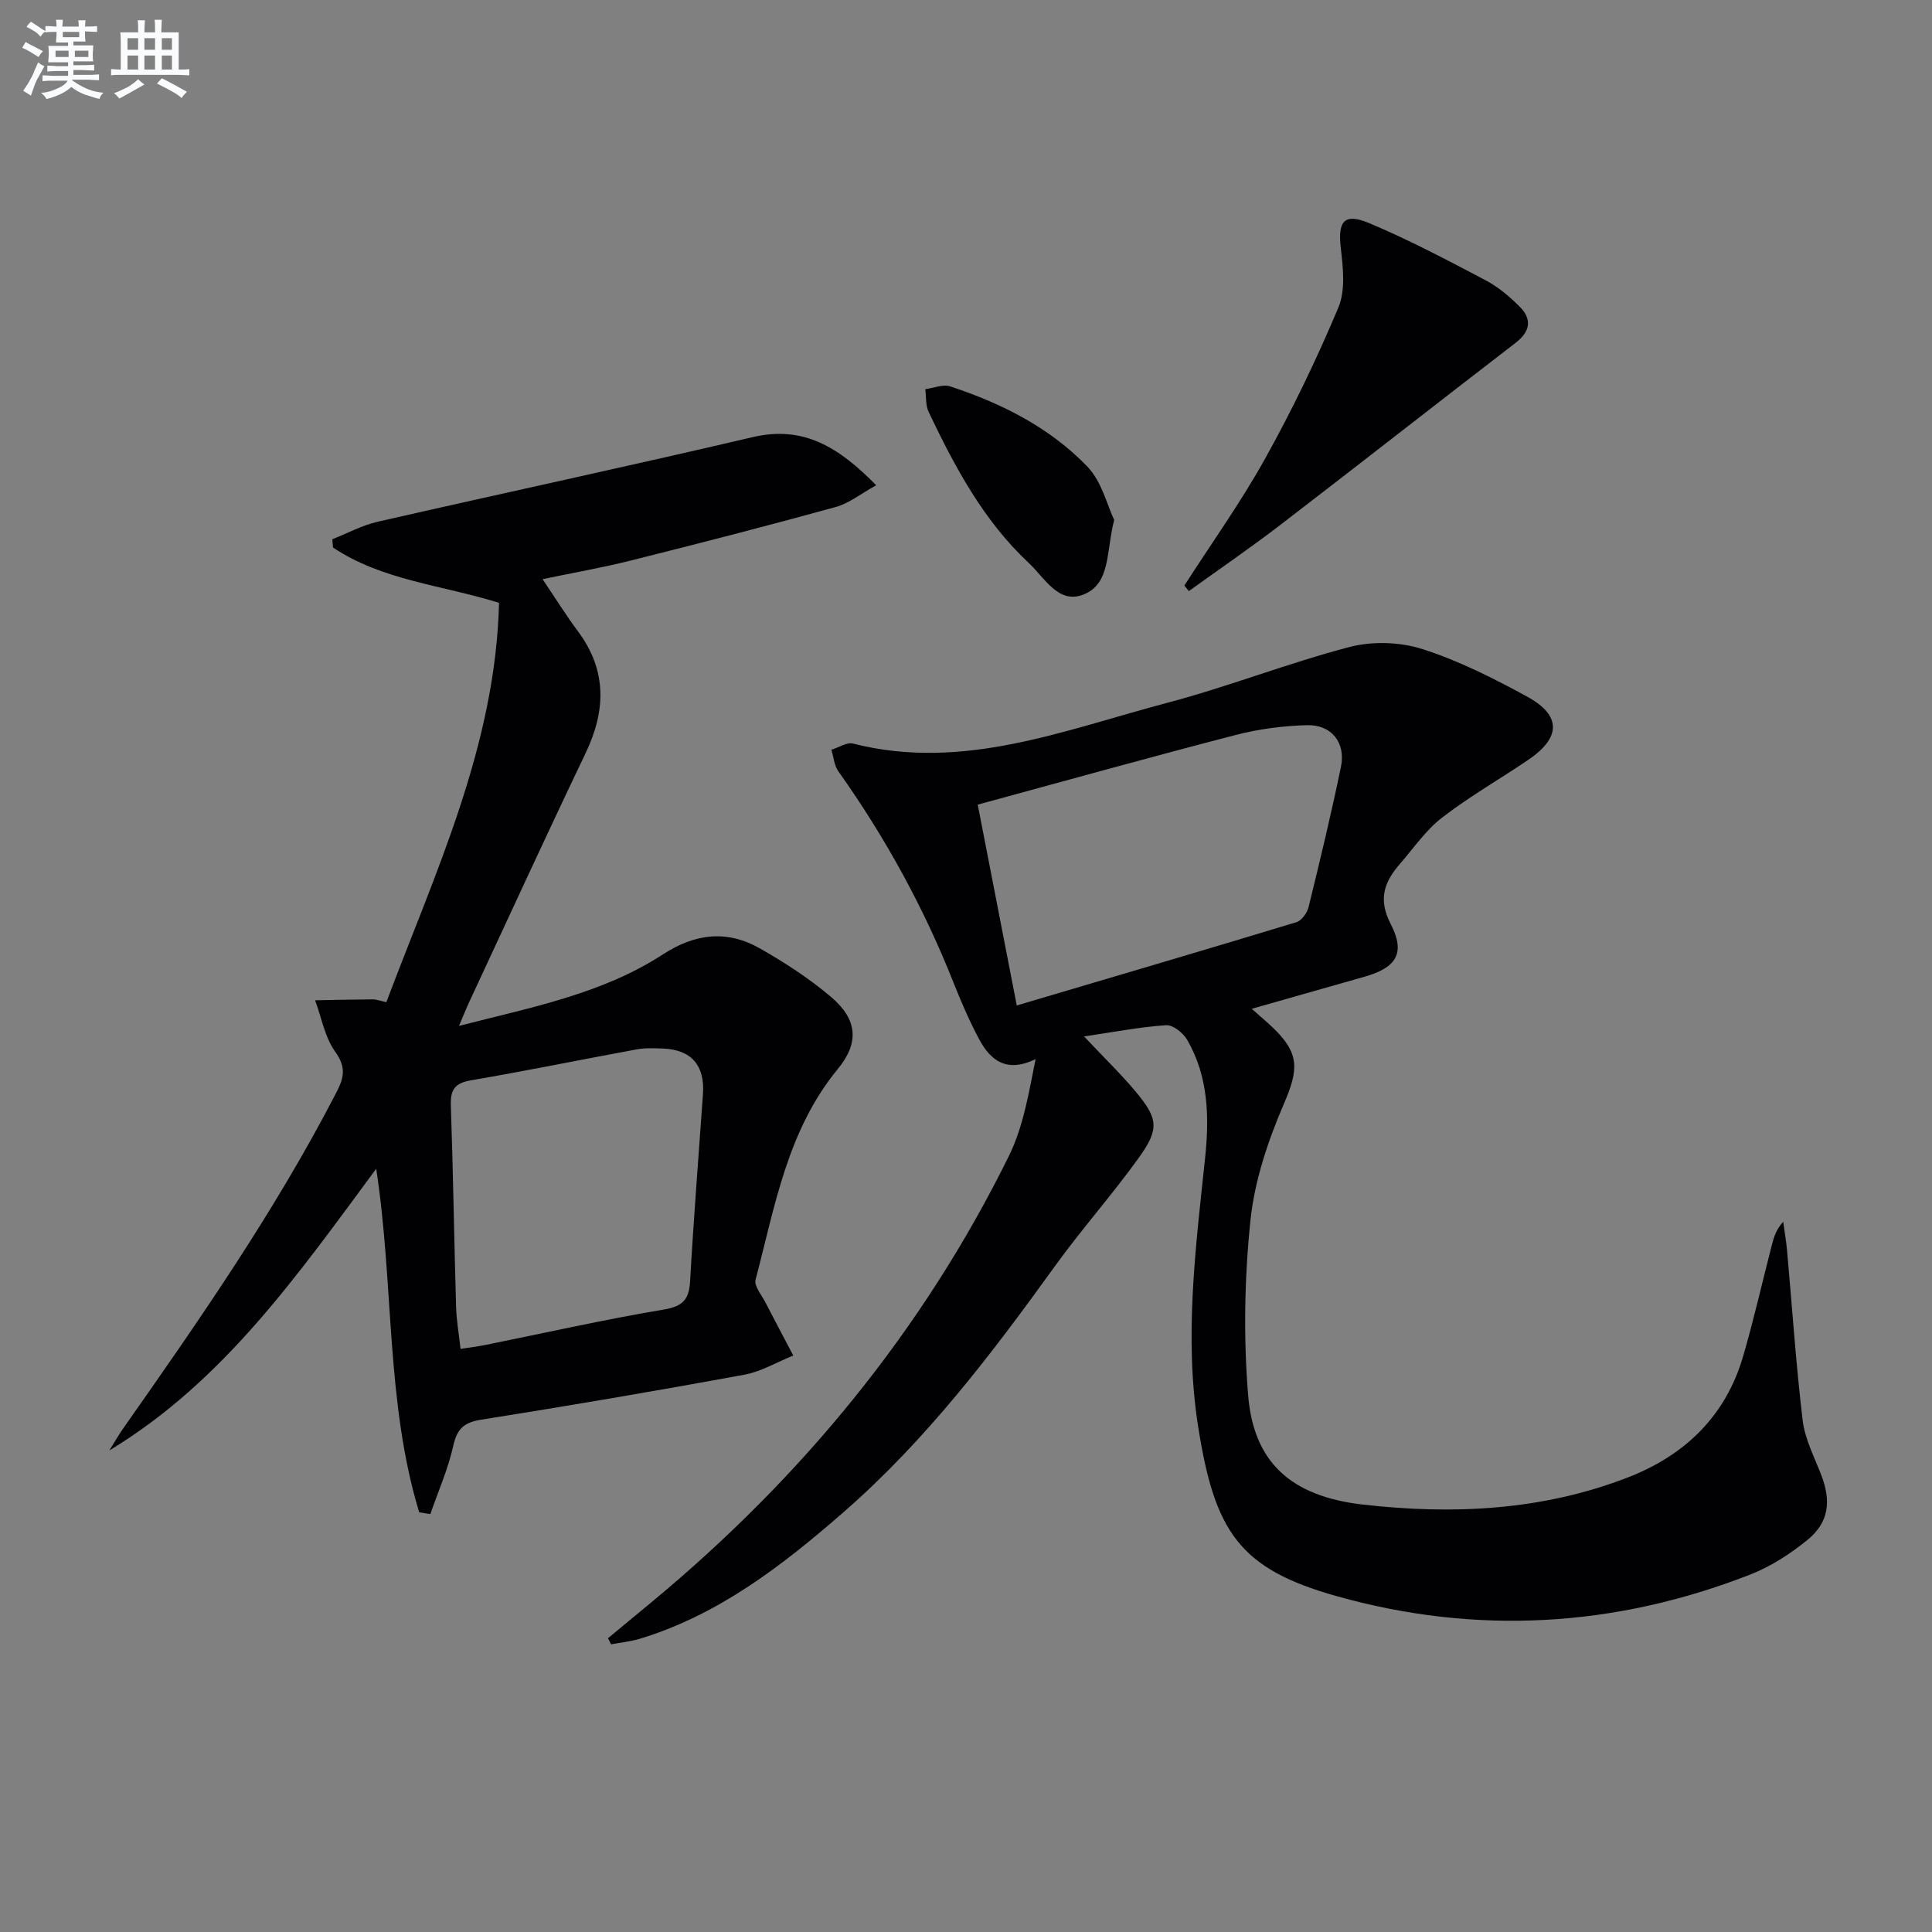 <svg enable-background="new 0 0 400 400" viewBox="0 0 400 400" xmlns="http://www.w3.org/2000/svg"><rect x="0" y="0" width="400" height="400" fill="#808080" stroke="none"/><g fill="#010103"><path d="m125.87 339.18c3.13-2.59 6.27-5.18 9.39-7.77 30.85-25.64 55.83-56.02 73.61-92.05 3-6.08 4.13-13.08 5.54-20.08-6.03 2.92-9.35.26-11.69-4.12-2.03-3.79-3.74-7.78-5.33-11.78-6.16-15.54-14.14-30.06-23.81-43.68-.87-1.22-.99-2.97-1.45-4.47 1.5-.46 3.18-1.61 4.48-1.28 22.75 5.78 43.67-2.79 64.88-8.39 12.77-3.37 25.15-8.27 37.93-11.61 4.71-1.23 10.43-1.05 15.06.43 7.52 2.4 14.72 6.04 21.68 9.84 7.17 3.91 7.05 8.51.18 13.15-5.91 3.99-12.12 7.55-17.75 11.89-3.36 2.59-5.88 6.28-8.7 9.54-3.24 3.73-4.66 7.26-1.96 12.5 3.14 6.08 1.13 9.06-5.42 10.92-7.59 2.16-15.18 4.32-23.35 6.64 1.88 1.67 3.14 2.73 4.32 3.85 5.69 5.42 5.37 8.76 2.33 15.84-3.29 7.65-6.07 15.91-6.92 24.13-1.24 11.99-1.46 24.25-.47 36.25 1.13 13.68 8.71 20.86 23.72 22.57 18.59 2.13 37.19 1.27 54.96-5.64 11.8-4.6 20.21-12.72 23.81-25.11 2.22-7.63 3.98-15.4 5.96-23.1.41-1.58.89-3.13 2.32-4.7.27 1.98.62 3.95.8 5.94 1.06 11.72 1.83 23.48 3.23 35.16.46 3.86 2.39 7.57 3.83 11.28 2.12 5.47 1.62 9.87-2.85 13.51-3.56 2.89-7.61 5.51-11.87 7.17-27.98 10.92-56.67 12.57-85.54 4.47-20.22-5.67-25.33-13.34-28.76-35.33-2.86-18.39-.49-36.82 1.45-55.18.91-8.56.76-17-3.69-24.69-.83-1.43-2.95-3.12-4.37-3.02-5.4.36-10.75 1.4-16.98 2.32 4.13 4.39 7.58 7.72 10.64 11.37 4.69 5.6 5 7.76.74 13.69-5.52 7.7-11.86 14.81-17.4 22.49-13.16 18.26-26.74 36.12-43.83 51-12.61 10.99-25.73 21.15-42.05 26.14-1.94.59-4 .79-6.01 1.17-.22-.43-.44-.85-.66-1.26zm84.64-131.01c19.82-5.87 38.88-11.47 57.9-17.24 1.07-.33 2.21-1.9 2.51-3.1 2.37-9.66 4.7-19.33 6.71-29.07 1.03-5.01-1.97-8.77-7.08-8.62-4.93.14-9.95.79-14.72 2.03-17.62 4.56-35.15 9.46-53.4 14.42 2.69 13.85 5.27 27.14 8.08 41.58z"/><path d="m86.79 313.1c-6.95-22.85-5.19-46.91-8.9-71.12-16.3 22.02-31.57 44-55.25 58.32.99-1.58 1.91-3.2 2.98-4.72 15.78-22.46 31.42-44.99 44.05-69.45 1.6-3.1 2-5.21-.27-8.38-2.15-3-2.83-7.06-4.16-10.65 3.98-.07 7.96-.17 11.94-.19.78 0 1.56.31 2.81.58 10.15-26.98 22.6-53.04 23.33-82.68-11.88-3.7-24.2-4.64-34.37-11.45-.05-.57-.1-1.15-.14-1.72 3.11-1.22 6.12-2.87 9.34-3.61 25.88-5.91 51.85-11.47 77.69-17.53 10.58-2.48 17.88 2.15 25.57 9.97-3.15 1.73-5.61 3.74-8.41 4.51-14.08 3.88-28.22 7.52-42.39 11.07-5.89 1.48-11.88 2.52-18.28 3.86 2.65 3.92 4.83 7.44 7.29 10.74 6.07 8.13 5.85 16.44 1.61 25.31-8.18 17.09-16.08 34.31-24.08 51.49-.62 1.34-1.16 2.71-2.12 4.95 15.01-3.86 29.6-6.61 42.21-14.8 6.74-4.38 13.33-5.09 20.11-1.23 5.17 2.94 10.24 6.24 14.76 10.08 5.43 4.63 5.82 9.44 1.36 14.86-10.48 12.73-13.03 28.47-17.04 43.65-.34 1.28 1.22 3.1 2 4.61 1.91 3.71 3.87 7.39 5.81 11.08-3.39 1.36-6.66 3.34-10.18 3.98-18.1 3.32-36.25 6.42-54.43 9.3-3.58.57-5 1.88-5.79 5.42-1.07 4.82-3.12 9.42-4.74 14.12-.78-.09-1.54-.23-2.31-.37zm8.56-33.83c1.87-.29 3.49-.48 5.08-.8 12.32-2.48 24.59-5.26 36.98-7.34 4-.67 5.25-2.09 5.47-5.9.73-12.91 1.75-25.81 2.66-38.71.42-5.93-2.4-9.2-8.28-9.43-1.82-.07-3.7-.15-5.47.18-11.4 2.09-22.76 4.43-34.18 6.38-3.31.56-4.38 1.82-4.27 5.14.48 13.94.68 27.89 1.09 41.83.08 2.78.58 5.55.92 8.65z"/><path d="m245.21 121.23c5.63-8.77 11.72-17.28 16.77-26.37 5.61-10.09 10.65-20.56 15.12-31.2 1.49-3.55.97-8.22.5-12.27-.65-5.57.65-7.39 5.91-5.18 8.22 3.45 16.15 7.65 24.05 11.81 2.6 1.36 4.96 3.36 7.05 5.45 2.62 2.61 2.25 5.15-.83 7.52-16.3 12.54-32.48 25.24-48.8 37.76-6.15 4.72-12.55 9.09-18.84 13.63-.31-.39-.62-.77-.93-1.15z"/><path d="m230.68 107.65c-1.71 6.61-.67 13.21-6.4 15.46-5.15 2.02-8.01-3.49-11.25-6.52-9.4-8.76-15.33-19.9-20.77-31.31-.65-1.37-.48-3.13-.69-4.71 1.73-.22 3.66-1.06 5.16-.57 10.66 3.5 20.64 8.53 28.44 16.65 2.95 3.09 4.06 7.98 5.51 11z"/></g><path d="m6.8 9.5c.6.3 1.3.7 2.1 1.1-.4.4-.7.8-.9 1.2-.7-.4-1.3-.8-1.8-1.1s-1.1-.6-1.6-.8c.2-.4.5-.8.7-1.2.4.2.8.5 1.5.8zm.9 6.9c-.3.6-.5 1.1-.7 1.7s-.4 1.1-.6 1.7c-.6-.4-1.1-.7-1.6-1 .7-1 1.2-1.8 1.5-2.4.3-.5.6-1.1.8-1.7.3-.6.5-1.2.8-1.8.3.3.8.6 1.3.8-.7 1.3-1.2 2.2-1.5 2.7zm.1-11c.4.3 1 .7 1.7 1.1-.5.2-.8.6-1.1 1.1-.5-.6-1-1-1.4-1.2s-.9-.6-1.5-.8c.2-.4.5-.7.9-1.1.5.3.9.6 1.4.9zm10.5 13.1c1 .4 2 .6 3.1.7-.4.4-.7.8-.8 1.3-.9-.2-1.9-.6-3-.9-1-.4-2-.9-2.8-1.6-.5.4-1.1.9-1.9 1.3s-1.9.9-3.3 1.2c-.1-.3-.5-.8-1.1-1.3 1 0 2.1-.3 3.2-.8 1.2-.5 1.9-1 2.3-1.7h-3.2c-.4 0-1 0-2 .1v-1.2c1 0 1.7.1 2 .1h3.3v-1h-2.3c-.2 0-.9 0-2 .1v-1.2c1.2 0 1.9.1 2 .1h2.3v-.8h-4.1c0-.7.1-1.2.1-1.6 0-.5 0-1.1-.1-1.8h4.1v-.7h-2.5c0-.6.1-1.1.1-1.6v-.6h-.5c-.4 0-1 0-1.8.1v-1.3c1.2 0 1.9.1 2.1.1h.2c0-.3 0-.8-.1-1.4h1.4c0 .6-.1 1-.1 1.4h3.4c0-.4 0-.8-.1-1.3h1.5c0 .4-.1.9-.1 1.3.7 0 1.5 0 2.5-.1v1.2c-1 0-1.8-.1-2.5-.1v.6c0 .3 0 .8.1 1.5h-2.5v.8h4.1c0 .8-.1 1.3-.1 1.8s0 1 .1 1.5h-4.1v.8h1.4c.8 0 1.8 0 2.9-.1v1.2c-1 0-1.9-.1-2.8-.1h-1.5v1h3.2c.3 0 1 0 2.1-.1v1.2c-1.1 0-1.8-.1-2.1-.1h-3.4l-.1.1c1.4 1 2.4 1.5 3.4 1.9zm-4.1-6.7v-1.3h-2.7v1.3zm2.2-4.1v-1.1h-3.4v1.1zm1.9 4.1v-1.3h-2.8v1.3z" fill="#fafbfc"/><path d="m37 6.7v2.3 5.4c1 0 1.8 0 2.2-.1v1.3c-.6 0-1.5-.1-2.5-.1h-11.9c-.7 0-1.3 0-1.8.1v-1.3c.5 0 1.1.1 2 .1v-5.2c0-1 0-1.8-.1-2.5h3.7c0-1.3 0-2.1-.1-2.5h1.5c0 .4-.1 1.3-.1 2.5h2.2c0-1.2 0-2.1-.1-2.6h1.5c0 .4-.1 1.3-.1 2.6zm-12.3 13.7c-.3-.4-.7-.8-1.1-1.1 1.1-.4 2.1-.9 2.9-1.3.8-.5 1.5-1 2.1-1.6.4.4.9.8 1.3 1.1-2.5 1.4-4.2 2.4-5.2 2.9zm3.9-10.1v-2.4h-2.2v2.4zm0 4.1v-2.9h-2.2v2.9zm3.5-4.1v-2.4h-2.2v2.4zm0 4.1v-2.9h-2.2v2.9zm.4 2.9 1-1.1c.6.3 1.4.7 2.5 1.3s2 1.1 2.7 1.5c-.4.4-.8.8-1.1 1.3-.8-.8-2.5-1.7-5.1-3zm3.1-7v-2.4h-2.1v2.4zm0 4.1v-2.9h-2.1v2.9z" fill="#fafbfc"/></svg>
